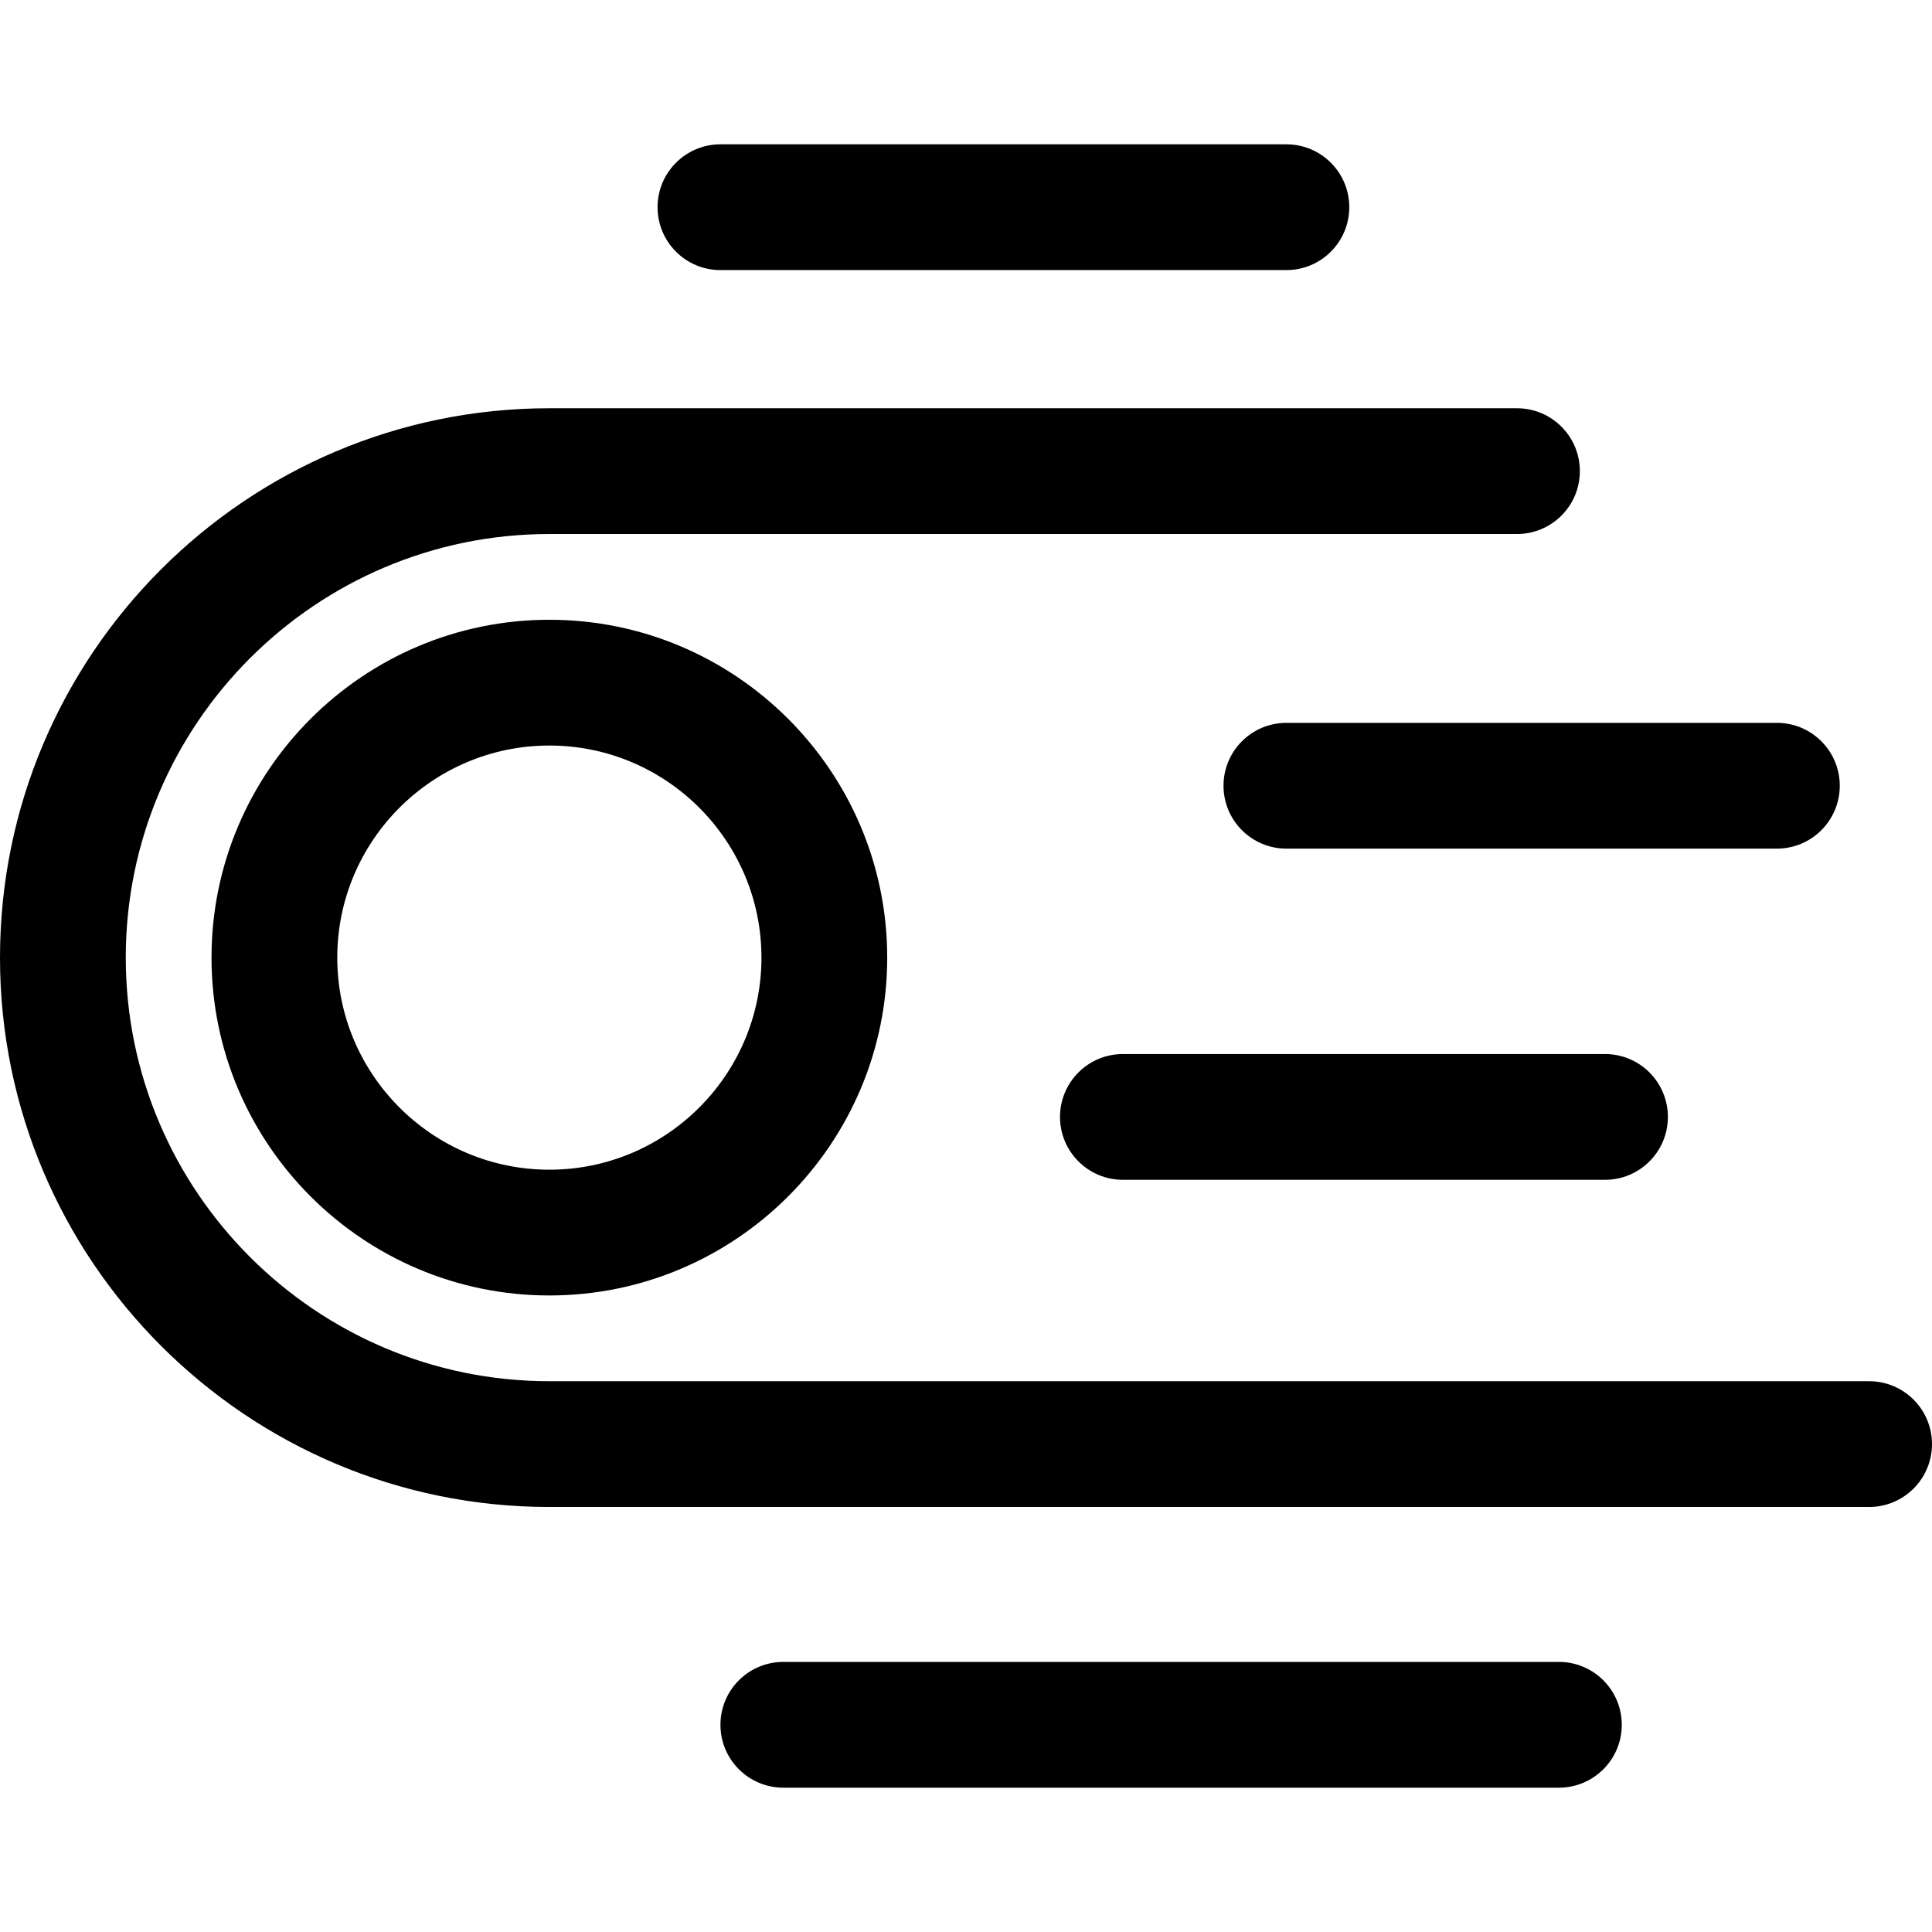 <?xml version="1.0" encoding="iso-8859-1"?>
<!-- Uploaded to: SVG Repo, www.svgrepo.com, Generator: SVG Repo Mixer Tools -->
<svg fill="#000000" height="800px" width="800px" version="1.1" id="Layer_1" xmlns="http://www.w3.org/2000/svg" xmlns:xlink="http://www.w3.org/1999/xlink" 
	 viewBox="0 0 512 512" xml:space="preserve">
<g>
	<g>
		<path d="M145.588,164.244c-49.37,0-89.535,40.164-89.535,89.534c0,49.37,40.165,89.534,89.535,89.534s89.534-40.164,89.534-89.534
			C235.122,204.408,194.958,164.244,145.588,164.244z M145.588,309.983c-30.992,0-56.206-25.213-56.206-56.205
			s25.214-56.205,56.206-56.205s56.205,25.213,56.205,56.205S176.58,309.983,145.588,309.983z"/>
	</g>
</g>
<g>
	<g>
		<path d="M495.335,366.036H145.588c-61.9,0-112.258-50.359-112.258-112.258S83.688,141.52,145.588,141.52h256.424
			c9.203,0,16.665-7.461,16.665-16.665s-7.461-16.665-16.665-16.665H145.588C65.31,108.19,0,173.5,0,253.778
			s65.31,145.588,145.588,145.588h349.747c9.203,0,16.665-7.461,16.665-16.665C512,373.498,504.539,366.036,495.335,366.036z"/>
	</g>
</g>
<g>
	<g>
		<path d="M413.122,440.424H207.59c-9.203,0-16.665,7.461-16.665,16.665c0,9.203,7.461,16.665,16.665,16.665h205.532
			c9.203,0,16.665-7.461,16.665-16.665C429.787,447.885,422.326,440.424,413.122,440.424z"/>
	</g>
</g>
<g>
	<g>
		<path d="M425.343,279.331H297.58c-9.203,0-16.665,7.461-16.665,16.665s7.461,16.665,16.665,16.665h127.763
			c9.203,0,16.665-7.461,16.665-16.665S434.547,279.331,425.343,279.331z"/>
	</g>
</g>
<g>
	<g>
		<path d="M470.893,191.563H340.908c-9.205,0-16.665,7.461-16.665,16.665c0,9.203,7.461,16.665,16.665,16.665h129.985
			c9.203,0,16.665-7.461,16.665-16.665C487.558,199.024,480.097,191.563,470.893,191.563z"/>
	</g>
</g>
<g>
	<g>
		<path d="M340.908,38.247H190.925c-9.203,0-16.665,7.461-16.665,16.665c0,9.203,7.46,16.665,16.665,16.665h149.983
			c9.203,0,16.665-7.461,16.665-16.665C357.573,45.708,350.112,38.247,340.908,38.247z"/>
	</g>
</g>
</svg>